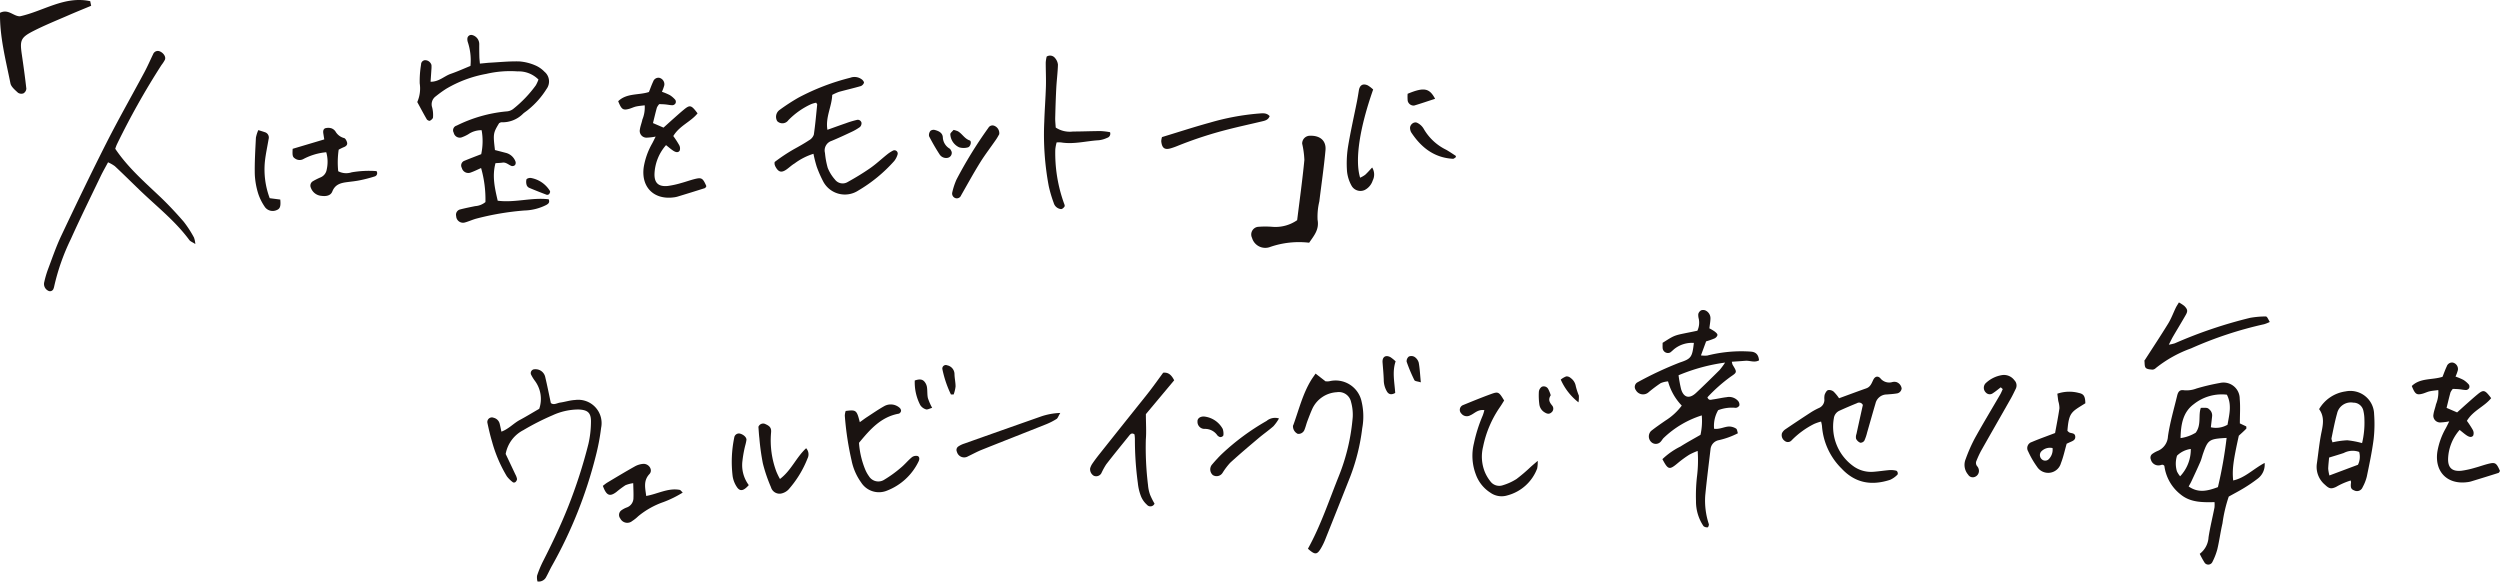 <svg id="グループ_5824" data-name="グループ 5824" xmlns="http://www.w3.org/2000/svg" xmlns:xlink="http://www.w3.org/1999/xlink" width="415.262" height="96.597" viewBox="0 0 415.262 96.597">
  <defs>
    <clipPath id="clip-path">
      <rect id="長方形_2171" data-name="長方形 2171" width="415.262" height="96.597" fill="none"/>
    </clipPath>
  </defs>
  <g id="グループ_5823" data-name="グループ 5823" clip-path="url(#clip-path)">
    <path id="パス_4605" data-name="パス 4605" d="M562.84,111.294c2.32-1.474,1.775-1.165,5.764-2.006a3.156,3.156,0,0,0,.24-1.949,2.453,2.453,0,0,1-.089-.822,1,1,0,0,1,.469-.613.979.979,0,0,1,.767.038,1.431,1.431,0,0,1,.786,1.386c-.019.485-.108.967-.179,1.564a7.772,7.772,0,0,1,.849.5c.2.155.482.377.491.579s-.249.482-.459.585a12.192,12.192,0,0,1-1.422.5l-.858,2.331a4.61,4.61,0,0,0,1.045.026,23.25,23.25,0,0,1,6.041-.709c.421.014.842.023,1.261.061.832.075,1.224.566,1.3,1.444-.755.425-1.514.017-2.244.072-.75.058-1.5.106-2.274.159a2.4,2.4,0,0,0,.138.517c.749,1.22.749,1.238-.321,1.957a26.976,26.976,0,0,0-3.87,3.432c.213.588.609.4.9.357.764-.1,1.517-.292,2.283-.375a2,2,0,0,1,1.911.628.957.957,0,0,1,.214.742.755.755,0,0,1-.616.4,6.305,6.305,0,0,0-2.91.39,5.218,5.218,0,0,0-.676,3.084c.926.128,1.69-.348,2.5-.374a2.23,2.23,0,0,1,1.153.346c.178.107.2.478.3.775a13.2,13.2,0,0,1-3.2,1.155,1.69,1.69,0,0,0-1.339,1.445c-.3,2.575-.634,5.147-.883,7.727a12.389,12.389,0,0,0,.6,4.771c.046.154-.119.53-.188.53a.963.963,0,0,1-.7-.2,7.3,7.3,0,0,1-1.247-4.171,28.347,28.347,0,0,1,.154-3.989,21.594,21.594,0,0,0,.122-4.332,10.8,10.8,0,0,0-1.391.626,17.619,17.619,0,0,0-1.866,1.358c-1.443,1.214-1.639,1.185-2.6-.62a12.185,12.185,0,0,1,3.018-2.106c1.058-.678,2.169-1.272,3.311-1.935a10.913,10.913,0,0,0,.213-3.226,16.183,16.183,0,0,0-6.328,3.741c-.2.192-.326.46-.525.655a1.082,1.082,0,0,1-1.515.052,1.284,1.284,0,0,1-.045-1.869c.769-.609,1.58-1.165,2.387-1.724a10,10,0,0,0,2.7-2.481,9.372,9.372,0,0,1-2.28-4.025,4.036,4.036,0,0,0-1.212.289,22.468,22.468,0,0,0-2,1.5,1.371,1.371,0,0,1-2.146-.352.877.877,0,0,1,.274-1.276,59.164,59.164,0,0,1,7.036-3.293c1.9-.626,2.071-.891,2.338-3.258a4.728,4.728,0,0,0-3.131.921c-.282.207-.52.474-.806.674a.88.88,0,0,1-1.106-.314.894.894,0,0,1-.142-.391c-.022-.276-.007-.555-.007-.909m10.38,3.287a30.557,30.557,0,0,0-7.733,2.107,21.653,21.653,0,0,0,.426,2.309c.423,1.42,1.379,1.655,2.483.621,1.322-1.238,2.614-2.51,3.9-3.787a12.223,12.223,0,0,0,.924-1.25" transform="translate(-286.663 -54.353)" fill="#1a1311"/>
    <path id="パス_4606" data-name="パス 4606" d="M748.008,146.906c1.957-.421,3.338-1.916,5.223-2.912a2.9,2.9,0,0,1-1.1,2.572,24.671,24.671,0,0,1-2.246,1.546c-.833.514-1.706.965-2.613,1.472a23.622,23.622,0,0,0-1.042,4.442c-.331,1.431-.519,2.895-.859,4.323a10.7,10.7,0,0,1-.837,2.139.754.754,0,0,1-1.244.118,13.563,13.563,0,0,1-.836-1.515,3.691,3.691,0,0,0,1.461-2.744c.255-1.658.663-3.293.987-4.942a5.184,5.184,0,0,0,.007-.9c-2.027.042-4.008.065-5.639-1.281a7.188,7.188,0,0,1-2.691-4.74c-.305-.363-.57-.083-.824-.09a1.283,1.283,0,0,1-1.42-.964.768.768,0,0,1,.245-.938,4.5,4.5,0,0,1,.918-.506,2.747,2.747,0,0,0,1.674-2.4c.326-2.28.989-4.513,1.529-6.761.175-.726.467-1.02,1.162-.9a4.611,4.611,0,0,0,2.042-.291,34.959,34.959,0,0,1,3.874-.918,2.691,2.691,0,0,1,3.316,2.631c.118,1.317.023,2.653.023,4.081l1.065.5c0,.134.056.319-.009.386-.388.4-.8.763-1.231,1.159-.94,4.275-1.112,5.611-.937,7.442m-1.089-7.076c-2.893.152-3.1.3-3.9,2.567-.163.463-.269.949-.463,1.4-.473,1.09-.98,2.165-1.482,3.242-.135.288-.3.562-.459.855,1.651,1.144,3.179.731,4.86.109a71.772,71.772,0,0,0,1.445-8.171m-2.618-1.769a3.826,3.826,0,0,0,2.772-.424c.275-1.677.756-3.3-.11-4.99a7.453,7.453,0,0,0-5.482,1.563c-1.825,1.333-2.163,3.4-2.213,5.647a6.523,6.523,0,0,0,2.52-.9c.973-1.326.395-2.835.844-4.119,1.041-.044,1.138-.01,1.41.251a1.3,1.3,0,0,1,.472,1.107c-.057.554-.127,1.107-.215,1.866m-3.331,3.6a4.055,4.055,0,0,0-2.285,1.112,4.41,4.41,0,0,0-.018,2.6,3.789,3.789,0,0,0,.532.828,6.488,6.488,0,0,0,1.771-4.538" transform="translate(-377.066 -67.099)" fill="#1a1311"/>
    <path id="パス_4607" data-name="パス 4607" d="M162.606,19.327a4.638,4.638,0,0,0-3.465-1.358,17.47,17.47,0,0,0-5.222.417,19.991,19.991,0,0,0-6.659,2.482,19.251,19.251,0,0,0-1.7,1.229,1.636,1.636,0,0,0-.615,1.863,5.119,5.119,0,0,1,.139,1.655c-.011.2-.3.446-.519.554-.111.055-.433-.1-.517-.244-.523-.9-1.007-1.817-1.578-2.867a5.58,5.58,0,0,0,.406-3.1,16.73,16.73,0,0,1,.226-3.131.711.711,0,0,1,.637-.719,1.113,1.113,0,0,1,1.09.8,5.032,5.032,0,0,1-.017.829c-.037.614-.083,1.227-.132,1.955,1.4.008,2.27-.944,3.355-1.318,1.118-.385,2.2-.879,3.272-1.314a9.619,9.619,0,0,0-.453-3.989,1.591,1.591,0,0,1-.055-.62.644.644,0,0,1,.757-.527,1.55,1.55,0,0,1,1.21,1.52c-.007.7,0,1.4.018,2.1.008.336.052.671.09,1.133.654-.061,1.19-.127,1.729-.157,1.606-.089,3.215-.252,4.819-.208a8.218,8.218,0,0,1,2.632.65,4.586,4.586,0,0,1,1.539,1.061,2.091,2.091,0,0,1,.352,2.865,13.852,13.852,0,0,1-3.053,3.453c-.265.229-.571.41-.834.641a4.806,4.806,0,0,1-3.6,1.439c-.126-.009-.259.092-.389.142-.993,1.641-1.017,1.785-.695,4.472.563.145,1.165.3,1.763.457a2.3,2.3,0,0,1,1.656,1.476.651.651,0,0,1-.086.558.634.634,0,0,1-.548.163c-.517-.175-.914-.66-1.541-.564-.342.052-.692.056-1.154.091-.579,2.114-.123,4.128.368,6.234,2.868.368,5.689-.582,8.474-.234.22.568-.112.768-.4.937a8.5,8.5,0,0,1-3.634.922,45.3,45.3,0,0,0-8.073,1.372c-.605.174-1.183.444-1.79.611A1.138,1.138,0,0,1,148.933,42a.9.9,0,0,1,.7-1.111c.813-.208,1.637-.375,2.461-.541a2.96,2.96,0,0,0,1.7-.673,18.993,18.993,0,0,0-.722-5.653c-.571.252-1.121.533-1.7.737a1.107,1.107,0,0,1-1.5-.755.826.826,0,0,1,.466-1.2c.9-.375,1.814-.717,2.755-1.085a10.317,10.317,0,0,0,.067-3.982,3.842,3.842,0,0,0-2.223.679,6.322,6.322,0,0,1-1.131.524,1.029,1.029,0,0,1-1.28-.783.806.806,0,0,1,.491-1.184,23.385,23.385,0,0,1,8.226-2.353,2.025,2.025,0,0,0,1.146-.4,19.977,19.977,0,0,0,3.774-3.937,6.27,6.27,0,0,0,.438-.961" transform="translate(-73.16 -6.111)" fill="#1a1311"/>
    <path id="パス_4608" data-name="パス 4608" d="M169.443,140.149c.476,1,1.046,2.2,1.607,3.395a2.474,2.474,0,0,1,.284.784.79.79,0,0,1-.287.506.4.4,0,0,1-.391.027,5.022,5.022,0,0,1-1.017-1,22.885,22.885,0,0,1-2.466-5.785c-.3-1-.536-2.033-.755-3.06a.759.759,0,0,1,1.035-.875,1.347,1.347,0,0,1,.995.983c.1.4.178.8.29,1.321,1.217-.448,2.013-1.383,3.042-1.934,1.049-.56,2.065-1.183,3.239-1.861a5.045,5.045,0,0,0-.733-4.662,6.371,6.371,0,0,1-.647-1.071.645.645,0,0,1,.648-.836,1.646,1.646,0,0,1,1.722,1.263c.339,1.423.622,2.859.94,4.347.494.393,1.024,0,1.544-.075.83-.114,1.647-.392,2.477-.428a3.877,3.877,0,0,1,4.329,4.623,36.159,36.159,0,0,1-.905,4.743,73.846,73.846,0,0,1-7.225,18.109c-.349.607-.628,1.255-.968,1.868a1.381,1.381,0,0,1-1.47.8,2.537,2.537,0,0,1-.074-.953,17.213,17.213,0,0,1,.956-2.327c1.526-3,2.98-6.033,4.222-9.166a83.708,83.708,0,0,0,3.353-10.393,16.918,16.918,0,0,0,.423-3.544c.055-1.63-.5-2.128-2.1-2.184a10.4,10.4,0,0,0-4.278.962,41.83,41.83,0,0,0-4.863,2.474,5.57,5.57,0,0,0-2.926,3.947" transform="translate(-85.45 -64.746)" fill="#1a1311"/>
    <path id="パス_4609" data-name="パス 4609" d="M274.044,29.284c-.076,1.964-1.143,3.688-.8,5.794,1.078-.384,2.053-.741,3.037-1.079a15.674,15.674,0,0,1,1.8-.546.632.632,0,0,1,.825.452.876.876,0,0,1-.264.716,8.478,8.478,0,0,1-1.446.833c-1.075.509-2.156,1.01-3.255,1.465a1.666,1.666,0,0,0-1.1,2.012,13.489,13.489,0,0,0,.457,2.475,6.7,6.7,0,0,0,1.2,1.94,1.6,1.6,0,0,0,2.1.414c1.281-.711,2.542-1.471,3.745-2.306.976-.678,1.848-1.5,2.779-2.248a5.84,5.84,0,0,1,1.044-.684.543.543,0,0,1,.74.632,3.249,3.249,0,0,1-.555,1.1,24.793,24.793,0,0,1-5.986,4.918,4.071,4.071,0,0,1-5.808-1.486,19.717,19.717,0,0,1-1.091-2.486,21.666,21.666,0,0,1-.539-2.134,10.354,10.354,0,0,0-3.149,1.611c-.482.279-.886.686-1.347,1.005-.832.576-1.326.435-1.826-.5a1.82,1.82,0,0,1-.139-.4,1.778,1.778,0,0,1,.013-.354,29.634,29.634,0,0,1,3.2-2.128c.86-.472,1.719-.953,2.536-1.494a1.7,1.7,0,0,0,.773-.92c.246-1.656.387-3.328.558-5,.006-.057-.062-.123-.163-.307a4.312,4.312,0,0,0-.876.254,12.556,12.556,0,0,0-3.753,2.654,1.212,1.212,0,0,1-1.842.161,1.407,1.407,0,0,1,.37-1.856,32.857,32.857,0,0,1,3.169-2.063,38.012,38.012,0,0,1,8.6-3.3,2.011,2.011,0,0,1,1.977.336c.144.129.331.394.285.513a.956.956,0,0,1-.512.538c-1.206.348-2.431.63-3.642.963a8.859,8.859,0,0,0-1.115.5" transform="translate(-135.807 -13.519)" fill="#1a1311"/>
    <path id="パス_4610" data-name="パス 4610" d="M25.664,35.886c-.453.849-.872,1.572-1.232,2.323-1.667,3.472-3.374,6.928-4.954,10.441a35.84,35.84,0,0,0-2.772,7.906,2.261,2.261,0,0,1-.131.4.613.613,0,0,1-.88.244,1.253,1.253,0,0,1-.623-1.434,16.538,16.538,0,0,1,.583-2.015c.718-1.9,1.37-3.832,2.236-5.662,2.456-5.192,4.942-10.37,7.538-15.491,1.995-3.934,4.183-7.769,6.265-11.657.527-.985.973-2.012,1.459-3.019a.836.836,0,0,1,1.019-.5c.673.233,1.153.925.938,1.428a5.651,5.651,0,0,1-.566.871A126.079,126.079,0,0,0,27.138,32.9a6.385,6.385,0,0,0-.275.737c2.046,3.042,4.73,5.4,7.326,7.854,1.423,1.344,2.766,2.784,4.048,4.264a18.307,18.307,0,0,1,1.707,2.635,4.253,4.253,0,0,1,.22,1.07c-.494-.321-.826-.432-.995-.662-2.352-3.189-5.467-5.614-8.286-8.334-1.36-1.312-2.7-2.64-4.082-3.932a6.006,6.006,0,0,0-1.137-.649" transform="translate(-7.718 -8.924)" fill="#1a1311"/>
    <path id="パス_4611" data-name="パス 4611" d="M617.856,132.192c1.643-.6,3.078-1.138,4.524-1.646.685-.241.883-.828,1.156-1.4s.729-.724,1.161-.305a1.878,1.878,0,0,0,2.052.65,1.4,1.4,0,0,1,.622.006,1.31,1.31,0,0,1,.887,1.062.935.935,0,0,1-.81.834c-.552.089-1.114.124-1.672.168a1.923,1.923,0,0,0-1.85,1.449c-.477,1.609-.926,3.226-1.394,4.838a7.452,7.452,0,0,1-.468,1.382.788.788,0,0,1-.671.35,1.372,1.372,0,0,1-.7-.65,1.427,1.427,0,0,1,.06-.805c.353-1.638.719-3.274,1.06-4.815a.681.681,0,0,0-.98-.3q-1.459.59-2.895,1.242a1.611,1.611,0,0,0-.945,1.284,8.07,8.07,0,0,0,3.409,8.051,5.032,5.032,0,0,0,3.2.814c.908-.067,1.81-.214,2.717-.285a3.861,3.861,0,0,1,1.02.1c.239.046.381.54.189.7a4.016,4.016,0,0,1-1.177.82c-3.048.993-5.766.592-8.064-1.867a11.021,11.021,0,0,1-3.263-7.091,5.421,5.421,0,0,0-.148-.718,7.411,7.411,0,0,0-1.176.405,13.956,13.956,0,0,0-3.716,2.712.819.819,0,0,1-1.143.1,1.162,1.162,0,0,1-.463-1.28,1.64,1.64,0,0,1,.521-.62q2.169-1.473,4.37-2.9a11.375,11.375,0,0,1,1.3-.692,1.459,1.459,0,0,0,.856-1.34,2.941,2.941,0,0,1,.04-.834c.114-.3.313-.687.564-.772a1.158,1.158,0,0,1,.932.251,7.111,7.111,0,0,1,.9,1.1" transform="translate(-312.385 -66.038)" fill="#1a1311"/>
    <path id="パス_4612" data-name="パス 4612" d="M791.419,136.539a6.048,6.048,0,0,1,4.388-2.941,3.948,3.948,0,0,1,4.746,3.777,22.144,22.144,0,0,1-.084,4.2c-.27,2.077-.707,4.135-1.133,6.188a7.264,7.264,0,0,1-.692,1.749,1,1,0,0,1-1.4.53c-.529-.2-.634-.473-.525-1.324a1.742,1.742,0,0,0-.053-.322,11.42,11.42,0,0,0-2.434,1.066c-.86.4-1.174.269-1.851-.366a3.864,3.864,0,0,1-1.33-3.557c.25-1.73.408-3.479.765-5.187.279-1.336.489-2.6-.4-3.812m7.139,5.641a14.476,14.476,0,0,0,.387-3.92,6.612,6.612,0,0,0-.173-1.454,1.684,1.684,0,0,0-1.668-1.341,2.343,2.343,0,0,0-2.7,1.8c-.378,1.346-.638,2.725-.924,4.1-.037.176.081.384.154.691a14.752,14.752,0,0,1,2.453-.342,15,15,0,0,1,2.475.469m-5.432,5.376,4.745-1.779a3.019,3.019,0,0,0,.2-2.13,3.172,3.172,0,0,0-2.569.18c-.777.26-1.565.489-2.427.756-.051.592-.127,1.214-.15,1.838a6.9,6.9,0,0,0,.2,1.135" transform="translate(-406.202 -68.583)" fill="#1a1311"/>
    <path id="パス_4613" data-name="パス 4613" d="M445.224,127.557l1.651,1.284a3.61,3.61,0,0,0,.588,0,4.413,4.413,0,0,1,5.415,3.4,10.732,10.732,0,0,1,.1,4.385,33.686,33.686,0,0,1-1.953,7.945q-2.084,5.277-4.194,10.544a10.448,10.448,0,0,1-.74,1.507c-.637,1.059-.983,1.062-2.135.027,2.13-3.842,3.507-8.03,5.149-12.107a33.588,33.588,0,0,0,2.294-9.783,7.813,7.813,0,0,0-.28-2.486,2.067,2.067,0,0,0-2.372-1.62,4.758,4.758,0,0,0-4.016,2.657c-.321.7-.591,1.418-.863,2.136-.173.457-.28.94-.465,1.392a1.068,1.068,0,0,1-1.127.734,1.391,1.391,0,0,1-.8-1.341,1.374,1.374,0,0,1,.08-.194c.9-2.492,1.534-5.094,2.932-7.39.177-.29.381-.563.736-1.084" transform="translate(-226.703 -65.504)" fill="#1a1311"/>
    <path id="パス_4614" data-name="パス 4614" d="M384.337,127.249c.915-.109,1.427.466,1.826,1.261l-4.7,5.618c0,1.6.1,2.922-.008,4.225a51.182,51.182,0,0,0,.361,7.543,6.21,6.21,0,0,0,.351,1.64,12.075,12.075,0,0,0,.733,1.46.747.747,0,0,1-1.258.187,3.8,3.8,0,0,1-.966-1.343,8.276,8.276,0,0,1-.545-2.23,53.579,53.579,0,0,1-.493-7.334,5.358,5.358,0,0,0-.072-.79c-.451-.306-.685-.033-.9.237-1.274,1.581-2.559,3.151-3.8,4.757a11.891,11.891,0,0,0-.8,1.464.987.987,0,0,1-1.26.419,1.261,1.261,0,0,1-.6-1.239,2.787,2.787,0,0,1,.354-.755c.356-.519.733-1.025,1.124-1.519q3.068-3.863,6.148-7.717c.785-.986,1.585-1.96,2.351-2.96.716-.934,1.4-1.894,2.152-2.925" transform="translate(-191.126 -65.339)" fill="#1a1311"/>
    <path id="パス_4615" data-name="パス 4615" d="M356.911,19.167a1.04,1.04,0,0,1,1.4.237,1.976,1.976,0,0,1,.481,1.1c-.032,1.258-.2,2.512-.27,3.77-.089,1.678-.141,3.359-.183,5.038-.014.55.054,1.1.084,1.635a4.252,4.252,0,0,0,2.871.66c1.541,0,3.081-.074,4.621-.074a11.8,11.8,0,0,1,1.528.185.713.713,0,0,1-.479.939,4.377,4.377,0,0,1-1.4.4c-2.086.121-4.147.711-6.26.36a5.027,5.027,0,0,0-.728,0,6.442,6.442,0,0,0-.224,1.189,24.587,24.587,0,0,0,1.425,8.864c.072.189.19.454.114.584-.116.2-.39.449-.582.437a1.4,1.4,0,0,1-1.216-1.02,21.188,21.188,0,0,1-.831-2.809,46.241,46.241,0,0,1-.74-10.672c.06-1.96.216-3.918.273-5.879.038-1.326-.034-2.654-.03-3.981a5.784,5.784,0,0,1,.153-.96" transform="translate(-183.063 -9.761)" fill="#1a1311"/>
    <path id="パス_4616" data-name="パス 4616" d="M290.812,144.478a14.182,14.182,0,0,0,1.04,4.449,5.335,5.335,0,0,0,.608,1.086,1.828,1.828,0,0,0,2.6.553,19.869,19.869,0,0,0,2.7-1.958c.648-.529,1.182-1.2,1.826-1.734a1.157,1.157,0,0,1,.953-.212c.383.139.323.606.165.91a9.7,9.7,0,0,1-5.276,4.855,3.5,3.5,0,0,1-4.266-1.378,9.4,9.4,0,0,1-1.581-3.632,49.833,49.833,0,0,1-1.128-7.463,2.878,2.878,0,0,1,.145-.772c1.744-.225,1.836-.152,2.346,1.864.423-.3.8-.592,1.2-.852.937-.611,1.859-1.249,2.833-1.8a2.215,2.215,0,0,1,2.558.245.707.707,0,0,1,.264.525.624.624,0,0,1-.355.462c-2.992.528-4.811,2.645-6.633,4.846" transform="translate(-148.127 -70.918)" fill="#1a1311"/>
    <path id="パス_4617" data-name="パス 4617" d="M737.942,103.27a5.9,5.9,0,0,1,.9.585c.546.559.6.846.234,1.489-.694,1.218-1.427,2.413-2.133,3.624-.2.349-.372.719-.68,1.319a7.378,7.378,0,0,0,.991-.227,75.714,75.714,0,0,1,12.51-4.233,15.6,15.6,0,0,1,2.492-.231c.294-.017.316.056.773.917a6.077,6.077,0,0,1-.942.375,63.644,63.644,0,0,0-12.135,4.014,20.41,20.41,0,0,0-5.84,3.259.873.873,0,0,1-.55.271c-.395-.036-.913-.055-1.133-.3s-.167-.773-.218-1.177c-.007-.054.069-.118.107-.177,1.286-2,2.6-3.981,3.844-6.008.506-.827.843-1.759,1.267-2.638.116-.239.27-.46.508-.86" transform="translate(-376.012 -53.032)" fill="#1a1311"/>
    <path id="パス_4618" data-name="パス 4618" d="M502.54,136.97c-1.132-.146-1.642.573-2.338.855a1.149,1.149,0,0,1-1.5-.3.854.854,0,0,1,.29-1.392c1.552-.636,3.106-1.272,4.682-1.844,1.181-.428,1.293-.339,2.148,1.085-.224.351-.461.764-.737,1.15a17.75,17.75,0,0,0-2.762,6.529,6.842,6.842,0,0,0,.266,4.13,6.52,6.52,0,0,0,.947,1.617,1.824,1.824,0,0,0,2.077.644,9.039,9.039,0,0,0,2.27-1.039,27.387,27.387,0,0,0,2.387-2.039c.3-.263.606-.523,1.129-.974a5.48,5.48,0,0,1-.094,1.281,7.269,7.269,0,0,1-4.962,4.465,3.219,3.219,0,0,1-2.808-.456,6,6,0,0,1-2.432-3.073,8.71,8.71,0,0,1-.294-5.155,24.521,24.521,0,0,1,1.457-4.591,6.713,6.713,0,0,0,.27-.9" transform="translate(-255.976 -68.846)" fill="#1a1311"/>
    <path id="パス_4619" data-name="パス 4619" d="M105.484,47.7a10.024,10.024,0,0,0-3.775,1.119,1.3,1.3,0,0,1-1.389-.059c-.412-.263-.487-.459-.415-1.627l5.25-1.563c-.054-.339-.108-.662-.158-.985-.056-.368-.024-.759.361-.879a1.82,1.82,0,0,1,1,.025,1.4,1.4,0,0,1,.651.509,2.336,2.336,0,0,0,1.437,1.106c.222.045.456.5.509.793.068.379-.241.607-.6.738a8.264,8.264,0,0,0-.806.4,14.365,14.365,0,0,0-.077,3.58,2.85,2.85,0,0,0,2.23.179,17.075,17.075,0,0,1,4.123-.2.565.565,0,0,1-.322.894,24.228,24.228,0,0,1-2.428.629c-.685.142-1.385.211-2.081.3-1.072.135-2.026.358-2.5,1.557-.292.74-1.09.828-1.817.729a2.016,2.016,0,0,1-1.743-1.331.846.846,0,0,1,.333-1.1,10.721,10.721,0,0,1,1.311-.653,1.684,1.684,0,0,0,.981-1.283,5.817,5.817,0,0,0-.073-2.872" transform="translate(-51.292 -22.414)" fill="#1a1311"/>
    <path id="パス_4620" data-name="パス 4620" d="M696.828,140.61c.246-1.36.523-2.732.723-4.116a4.348,4.348,0,0,0-.191-1.189c-.06-.391-.1-.785-.161-1.226a6.151,6.151,0,0,1,3.6-.118c.824.171,1.027.593,1.055,1.705-2.317,1.453-2.732,1.485-2.978,4.569a1.482,1.482,0,0,0,.3.274c.349.18.9.062.992.613.1.64-.412.809-.863,1.008-.189.084-.376.173-.555.256-.314,1.089-.541,2.189-.947,3.218a2.2,2.2,0,0,1-3.98.6,14.575,14.575,0,0,1-1.466-2.541,1.05,1.05,0,0,1,.593-1.554c1.21-.52,2.456-.953,3.879-1.5m-.422,2.5a1.98,1.98,0,0,0-1.923.617.937.937,0,0,0,.171,1.281.836.836,0,0,0,1.114-.047,2.247,2.247,0,0,0,.638-1.852" transform="translate(-355.467 -68.683)" fill="#1a1311"/>
    <path id="パス_4621" data-name="パス 4621" d="M219.118,163.142a17.725,17.725,0,0,1-3.219,1.584,13.552,13.552,0,0,0-4.188,2.357,6.245,6.245,0,0,1-.985.785,1.292,1.292,0,0,1-1.987-.42.95.95,0,0,1,.135-1.317,3.778,3.778,0,0,1,.912-.5,1.662,1.662,0,0,0,1.14-1.609c.032-.757-.019-1.518-.037-2.438a5.356,5.356,0,0,0-1.29.34,16.961,16.961,0,0,0-1.513,1.128c-1.1.827-1.658.6-2.241-1.024.237-.175.491-.4.776-.566,1.5-.9,3-1.8,4.527-2.657a3.406,3.406,0,0,1,1.385-.426c.965-.066,1.672,1.024,1.052,1.688-1.047,1.123-.7,2.306-.541,3.642,1.911-.334,3.621-1.361,5.551-1.014.164.03.294.248.522.452" transform="translate(-105.707 -81.328)" fill="#1a1311"/>
    <path id="パス_4622" data-name="パス 4622" d="M676.793,130.082c-.432.327-.847.685-1.3.972a.863.863,0,0,1-1.153-.088,1.1,1.1,0,0,1-.092-1.527,5.1,5.1,0,0,1,2.774-1.39,2.143,2.143,0,0,1,2.037.858,1.229,1.229,0,0,1,.252,1.368c-.273.568-.544,1.138-.854,1.686-1.625,2.868-3.27,5.724-4.89,8.595a15.2,15.2,0,0,0-.8,1.716.844.844,0,0,0,.156.967,1.2,1.2,0,0,1,.249.751,1.063,1.063,0,0,1-.694.974.894.894,0,0,1-1.1-.376,2.487,2.487,0,0,1-.413-2.58,26.228,26.228,0,0,1,1.52-3.458c1.359-2.454,2.813-4.855,4.221-7.283.164-.283.282-.593.421-.891l-.331-.293" transform="translate(-344.46 -65.745)" fill="#1a1311"/>
    <path id="パス_4623" data-name="パス 4623" d="M266.883,148.721a1.5,1.5,0,0,1,.233,1.7,17.35,17.35,0,0,1-3.168,5.17,2.363,2.363,0,0,1-1.052.62,1.479,1.479,0,0,1-1.851-1.014,25.616,25.616,0,0,1-1.351-3.968,38.785,38.785,0,0,1-.577-4.158c-.076-.62-.105-1.245-.158-1.9a.837.837,0,0,1,1.188-.444c.748.332,1,.658.908,1.457a14.8,14.8,0,0,0,.876,6.4,11.156,11.156,0,0,0,.607,1.247c1.872-1.41,2.661-3.537,4.346-5.107" transform="translate(-132.982 -74.27)" fill="#1a1311"/>
    <path id="パス_4624" data-name="パス 4624" d="M396.635,42.636c2.641-.8,5.283-1.665,7.96-2.4a40.409,40.409,0,0,1,8-1.5c.68-.045,1.378-.187,1.917.42-.246.669-.812.764-1.348.892-1.831.436-3.671.833-5.494,1.3a65.788,65.788,0,0,0-8.54,2.789c-.323.131-.652.247-.985.349-1.061.325-1.518.009-1.641-1.155a2.837,2.837,0,0,1,.127-.7" transform="translate(-203.616 -19.869)" fill="#1a1311"/>
    <path id="パス_4625" data-name="パス 4625" d="M343.827,141c-.34.567-.42.873-.615.995a10.812,10.812,0,0,1-1.682.864c-3.577,1.43-7.167,2.828-10.742,4.261-.777.311-1.514.72-2.273,1.079a1.243,1.243,0,0,1-1.855-.74.7.7,0,0,1,.271-.917,3.745,3.745,0,0,1,.948-.45q6.334-2.25,12.674-4.48a10.933,10.933,0,0,1,3.276-.612" transform="translate(-167.71 -72.407)" fill="#1a1311"/>
    <path id="パス_4626" data-name="パス 4626" d="M332.915,44.3c-.12.2-.309.568-.541.9-.875,1.27-1.821,2.494-2.633,3.8-1.106,1.784-2.116,3.627-3.158,5.45a.761.761,0,0,1-.829.486.8.8,0,0,1-.648-.93,11.366,11.366,0,0,1,.713-2.183,71.149,71.149,0,0,1,5.289-8.58.785.785,0,0,1,.89-.383,1.315,1.315,0,0,1,.918,1.433" transform="translate(-166.94 -22)" fill="#1a1311"/>
    <path id="パス_4627" data-name="パス 4627" d="M91.219,55.955c.108,1.122-.036,1.538-.6,1.754a1.605,1.605,0,0,1-1.9-.439,8.67,8.67,0,0,1-1.141-2.219,12.615,12.615,0,0,1-.591-3.285c-.042-2.027.087-4.057.185-6.085a5.686,5.686,0,0,1,.4-1.259c.434.138.751.232,1.063.339a.925.925,0,0,1,.646,1.154c-.206,1.24-.483,2.47-.616,3.717a13.6,13.6,0,0,0,.8,6.1l1.763.228" transform="translate(-44.664 -22.811)" fill="#1a1311"/>
    <path id="パス_4628" data-name="パス 4628" d="M424.655,142.764a7.56,7.56,0,0,1-.918,1.286c-.782.692-1.649,1.288-2.447,1.963-1.6,1.351-3.2,2.7-4.741,4.111a11.293,11.293,0,0,0-1.257,1.659,1.167,1.167,0,0,1-1.629.382,1.253,1.253,0,0,1-.178-1.685c.543-.637,1.1-1.262,1.706-1.843a38.891,38.891,0,0,1,7.4-5.46,2.2,2.2,0,0,1,2.065-.414" transform="translate(-212.209 -73.256)" fill="#1a1311"/>
    <path id="パス_4629" data-name="パス 4629" d="M252.678,156.58c-.881,1.008-1.482,1.094-2.005.27a4.433,4.433,0,0,1-.669-1.724,19.839,19.839,0,0,1,.261-6.434.784.784,0,0,1,.891-.68c.607.13,1.165.609,1.14,1.053a7.706,7.706,0,0,1-.222,1,19.509,19.509,0,0,0-.442,2.458,5.542,5.542,0,0,0,1.046,4.052" transform="translate(-128.305 -76.001)" fill="#1a1311"/>
    <path id="パス_4630" data-name="パス 4630" d="M474.167,127.707c-.59.341-1.043.277-1.354-.2a3.778,3.778,0,0,1-.55-1.977c-.032-.968-.128-1.934-.2-2.9-.065-.9.5-1.288,1.308-.864a5.924,5.924,0,0,1,.863.7c-.6,1.755-.168,3.531-.069,5.249" transform="translate(-242.414 -62.44)" fill="#1a1311"/>
    <path id="パス_4631" data-name="パス 4631" d="M320.937,47.968a.844.844,0,0,1-.7,1.021,1.291,1.291,0,0,1-1.281-.545,34.693,34.693,0,0,1-1.77-3.058,1.094,1.094,0,0,1,.248-.9.881.881,0,0,1,.754-.12c.618.169,1.232.466,1.285,1.193a2.287,2.287,0,0,0,1.119,1.884c.2.132.29.438.347.529" transform="translate(-162.865 -22.765)" fill="#1a1311"/>
    <path id="パス_4632" data-name="パス 4632" d="M464.228,29.688c-2.268,6.456-3.054,11.708-2.165,14.646a4.534,4.534,0,0,0,.835-.479c.4-.364.759-.785,1.166-1.214a2.219,2.219,0,0,1,.084,2.177,2.683,2.683,0,0,1-1.326,1.561,1.692,1.692,0,0,1-2.186-.722,6.169,6.169,0,0,1-.747-2.366,17.853,17.853,0,0,1,.146-3.974c.414-2.555.992-5.084,1.5-7.625.122-.616.22-1.237.319-1.857.141-.875.665-1.2,1.479-.837a5.08,5.08,0,0,1,.9.691" transform="translate(-236.141 -14.817)" fill="#1a1311"/>
    <path id="パス_4633" data-name="パス 4633" d="M489.07,47.569c-.153.089-.33.283-.494.273-3.119-.177-5.283-1.886-6.931-4.393a1.571,1.571,0,0,1-.182-.591c-.111-.653.633-1.289,1.209-.978a2.506,2.506,0,0,1,1.037.96,8.669,8.669,0,0,0,3.756,3.507c.538.309,1.052.66,1.572,1,.032.021.019.111.034.222" transform="translate(-247.238 -21.465)" fill="#1a1311"/>
    <path id="パス_4634" data-name="パス 4634" d="M485.173,32.105c-1.274.414-2.374.792-3.487,1.123a1.012,1.012,0,0,1-1.063-.784,7.413,7.413,0,0,1-.013-1.173c2.7-1.116,3.609-.97,4.563.835" transform="translate(-246.796 -15.694)" fill="#1a1311"/>
    <path id="パス_4635" data-name="パス 4635" d="M312.339,129.745c.735-.257,1.227-.236,1.585.162a1.872,1.872,0,0,1,.435.905c.1.613.027,1.258.163,1.859a9.443,9.443,0,0,0,.707,1.614c-.43.116-.779.333-1.03.251a1.719,1.719,0,0,1-.95-.713,8.2,8.2,0,0,1-.91-4.078" transform="translate(-160.392 -66.541)" fill="#1a1311"/>
    <path id="パス_4636" data-name="パス 4636" d="M409.9,142.2a4,4,0,0,1,3.168,2.059,2.447,2.447,0,0,1,.121,1.012c0,.235-.449.44-.649.318a1.048,1.048,0,0,1-.34-.228,2.479,2.479,0,0,0-2.133-1.1,1.159,1.159,0,0,1-1.185-1.218c-.039-.429.322-.831,1.018-.839" transform="translate(-209.972 -73.021)" fill="#1a1311"/>
    <path id="パス_4637" data-name="パス 4637" d="M527.391,133.394c-.5.765-.151,1.221.266,1.741a.8.8,0,0,1-.165,1.117c-.381.334-.753.208-1.134-.032a1.807,1.807,0,0,1-.864-1.355,11.065,11.065,0,0,1-.074-2.064,1.142,1.142,0,0,1,.486-.821.836.836,0,0,1,1.072.384,5.5,5.5,0,0,1,.414,1.031" transform="translate(-269.806 -67.735)" fill="#1a1311"/>
    <path id="パス_4638" data-name="パス 4638" d="M482.633,125.936c-.5-.162-.973-.172-1.07-.367a25.719,25.719,0,0,1-1.287-3.06.976.976,0,0,1,.369-.86,1.052,1.052,0,0,1,.947.063,1.705,1.705,0,0,1,.693.956c.175.951.217,1.926.348,3.269" transform="translate(-246.626 -62.426)" fill="#1a1311"/>
    <path id="パス_4639" data-name="パス 4639" d="M323.175,129.53a17.849,17.849,0,0,1-1.421-4.214.58.58,0,0,1,.8-.623,1.507,1.507,0,0,1,1.215,1.47c.011.686.182,1.371.176,2.056a5.828,5.828,0,0,1-.314,1.311h-.46" transform="translate(-165.222 -64.013)" fill="#1a1311"/>
    <path id="パス_4640" data-name="パス 4640" d="M183.629,63.1c-.058.119-.09.27-.183.347a.467.467,0,0,1-.375.105c-.972-.368-1.941-.748-2.9-1.153a.8.8,0,0,1-.425-.433A1.75,1.75,0,0,1,179.7,61c.054-.154.486-.284.72-.249a4.658,4.658,0,0,1,3.174,2.153.525.525,0,0,1,.038.2" transform="translate(-92.253 -31.194)" fill="#1a1311"/>
    <path id="パス_4641" data-name="パス 4641" d="M535.855,132.817a9.789,9.789,0,0,1-2.943-3.779,3.426,3.426,0,0,1,.913-.53,1,1,0,0,1,.73.264,2.094,2.094,0,0,1,.855,1.36,11.1,11.1,0,0,0,.509,1.563,4.826,4.826,0,0,1-.063,1.122" transform="translate(-273.664 -65.988)" fill="#1a1311"/>
    <path id="パス_4642" data-name="パス 4642" d="M325.021,44.353a4.061,4.061,0,0,1,.711.223c.722.406,1.1,1.23,1.957,1.52.39.132.157,1.077-.323,1.17a2.565,2.565,0,0,1-1.417-.022,2.525,2.525,0,0,1-1.466-2.15c-.026-.227.354-.5.538-.741" transform="translate(-166.63 -22.776)" fill="#1a1311"/>
    <path id="パス_4643" data-name="パス 4643" d="M436.871,64.116a14.658,14.658,0,0,0-6.434.687,2.287,2.287,0,0,1-3.055-1.488,1.283,1.283,0,0,1,.946-1.834,14.843,14.843,0,0,1,2.385-.01,6.306,6.306,0,0,0,4.163-1.1c.4-3.214.868-6.6,1.2-10a14.757,14.757,0,0,0-.366-2.708A1.283,1.283,0,0,1,437,46.348c1.674-.059,2.727.811,2.583,2.4-.258,2.845-.678,5.676-1.024,8.514a10.76,10.76,0,0,0-.289,3.052c.29,1.606-.556,2.581-1.4,3.8" transform="translate(-219.413 -23.799)" fill="#1a1311"/>
    <path id="パス_4644" data-name="パス 4644" d="M15.142.961c-1.24.517-2.488,1.018-3.719,1.555-1.978.863-3.989,1.668-5.908,2.65-2.079,1.064-2.229,1.548-1.9,3.821.279,1.912.547,3.827.761,5.748a.981.981,0,0,1-.482.772,1.006,1.006,0,0,1-.913-.109c-.486-.457-1.129-.971-1.247-1.556C.955,9.967-.062,6.113,0,2.13c1.4-.7,2.23.59,3.316.578C7.207,1.862,10.75-.735,14.988.2l.155.761" transform="translate(0 0)" fill="#1a1311"/>
    <path id="パス_4645" data-name="パス 4645" d="M219.033,37.727a7.673,7.673,0,0,0-1.915,4.747c-.048,1.527.649,2.189,2.2,2.038a14.54,14.54,0,0,0,2.25-.493c.745-.2,1.47-.468,2.216-.656,1.173-.294,1.361-.164,1.953,1.188-.085.11-.148.286-.257.321-1.527.487-3.058.957-4.591,1.424a3.739,3.739,0,0,1-.62.114c-3.3.417-5.418-1.754-4.935-5.057a11.829,11.829,0,0,1,1.415-3.931c.155-.287.294-.583.56-1.113a9.831,9.831,0,0,1-1.417.176,1.122,1.122,0,0,1-1.2-1.37c.076-.549.3-1.077.408-1.624a5.3,5.3,0,0,0,.39-2.377c-.518.068-.985.1-1.434.2-.407.093-.79.293-1.195.4-.982.258-1.235.076-1.774-1.278,1.406-1.374,3.389-.974,5.106-1.53.232-.581.437-1.175.705-1.739a.928.928,0,0,1,.985-.628,1.1,1.1,0,0,1,.862,1.243,7.065,7.065,0,0,1-.394,1.087,10,10,0,0,1,1.3.544,3.918,3.918,0,0,1,.926.8.622.622,0,0,1,.036.563.663.663,0,0,1-.479.324c-.413,0-.825-.1-1.239-.136-.336-.032-.674-.035-.993-.05a2.505,2.505,0,0,0-.388.582c-.225.809-.415,1.627-.649,2.57l1.75.755c.581-.524,1.094-.992,1.613-1.452.576-.51,1.148-1.027,1.742-1.517,1.04-.858,1.253-.8,2.3.6-1.122,1.4-3,2.046-4.031,3.769a15.075,15.075,0,0,1,.977,1.5,1.131,1.131,0,0,1,.072.947c-.3.4-.759.19-1.114-.05s-.659-.51-1.142-.891" transform="translate(-108.402 -13.622)" fill="#1a1311"/>
    <path id="パス_4646" data-name="パス 4646" d="M831.45,134.967a7.673,7.673,0,0,0-1.915,4.747c-.048,1.527.649,2.189,2.2,2.038a14.541,14.541,0,0,0,2.25-.493c.745-.2,1.47-.468,2.216-.656,1.173-.294,1.361-.164,1.953,1.188-.085.11-.148.286-.257.321-1.527.487-3.058.957-4.591,1.424a3.739,3.739,0,0,1-.62.114c-3.3.417-5.418-1.754-4.935-5.057a11.827,11.827,0,0,1,1.415-3.931c.155-.287.294-.583.56-1.113a9.83,9.83,0,0,1-1.417.176,1.122,1.122,0,0,1-1.2-1.37c.076-.549.3-1.077.408-1.624a5.3,5.3,0,0,0,.39-2.377c-.518.068-.985.1-1.434.2-.407.093-.79.293-1.195.4-.982.258-1.235.076-1.774-1.278,1.406-1.374,3.389-.974,5.106-1.53.232-.581.437-1.175.705-1.739a.928.928,0,0,1,.985-.628,1.1,1.1,0,0,1,.862,1.243,7.07,7.07,0,0,1-.394,1.087,10,10,0,0,1,1.3.544,3.916,3.916,0,0,1,.926.8.622.622,0,0,1,.036.563.663.663,0,0,1-.479.324c-.412,0-.825-.1-1.239-.136-.336-.032-.674-.035-.993-.05a2.508,2.508,0,0,0-.388.582c-.225.809-.415,1.627-.649,2.57l1.75.755c.581-.524,1.094-.992,1.613-1.452.576-.51,1.148-1.027,1.742-1.517,1.04-.858,1.253-.8,2.3.6-1.122,1.4-3,2.046-4.031,3.769a15.081,15.081,0,0,1,.977,1.5,1.131,1.131,0,0,1,.072.947c-.3.4-.759.19-1.114-.05s-.659-.51-1.142-.891" transform="translate(-422.894 -63.557)" fill="#1a1311"/>
  </g>
</svg>
